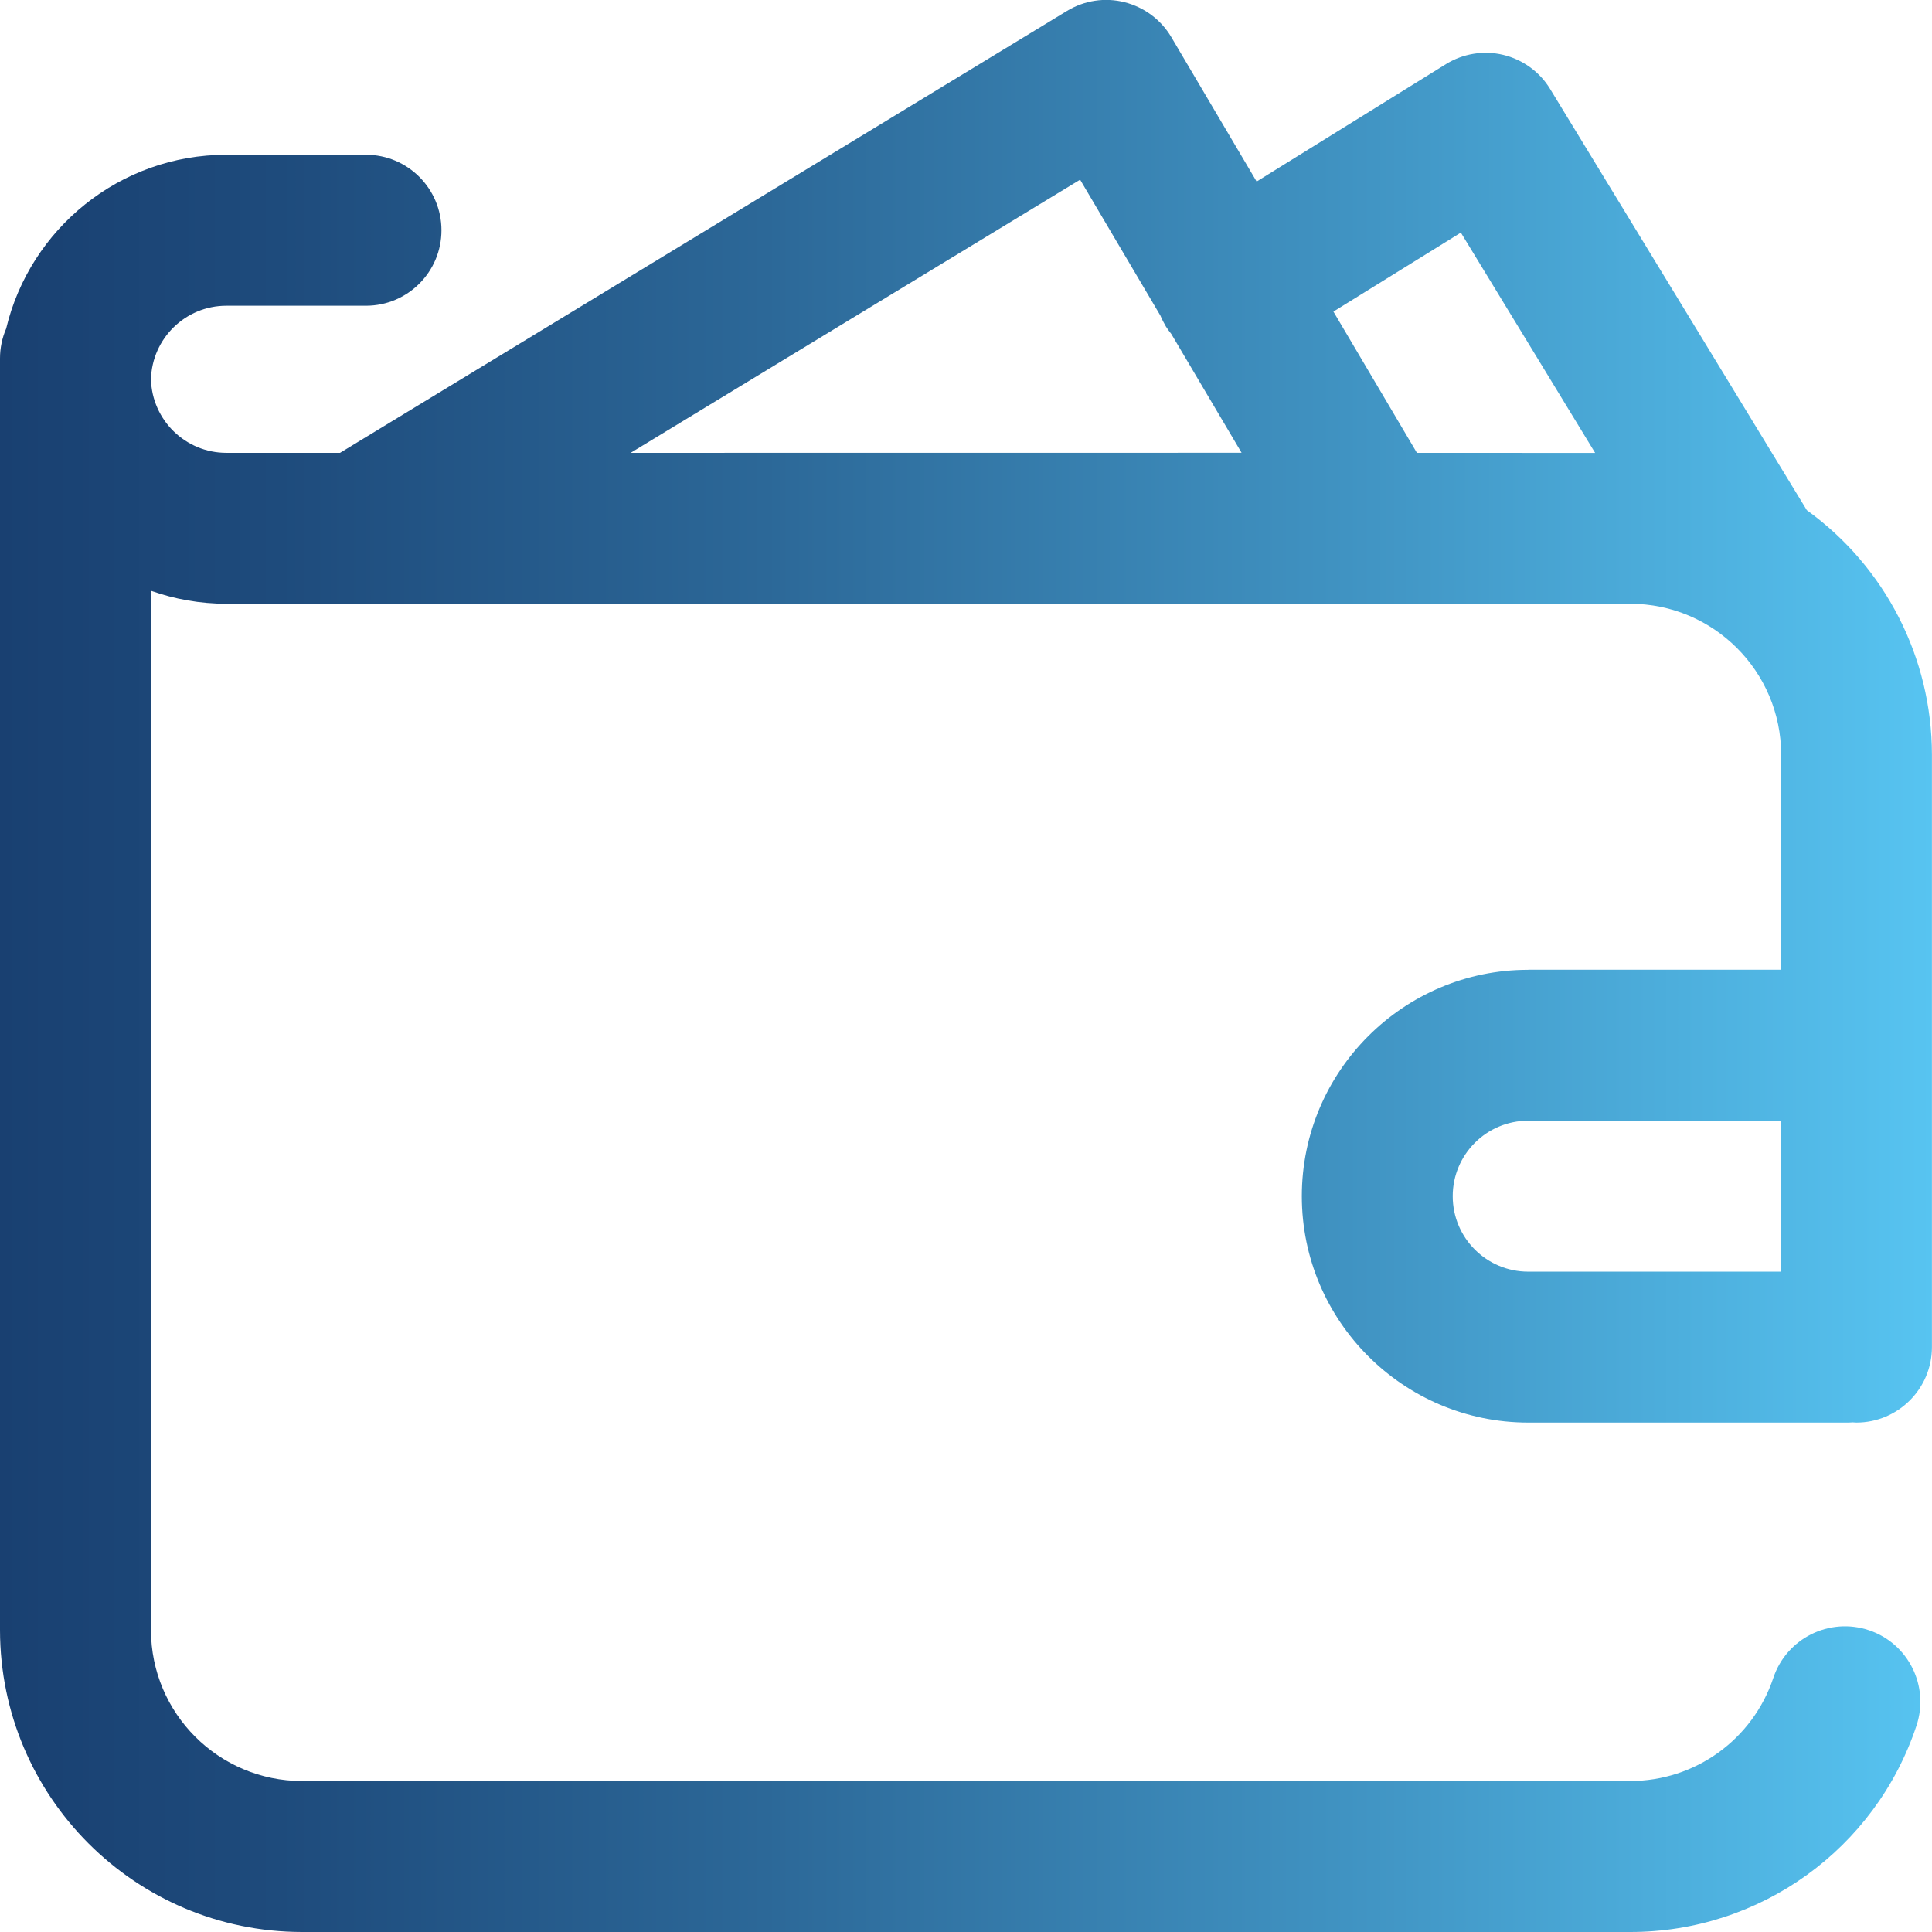 <svg xmlns:v="https://vecta.io/nano" xmlns="http://www.w3.org/2000/svg" xmlns:xlink="http://www.w3.org/1999/xlink" id="Layer_1" x="0px" y="0px" width="28px" height="28px" viewBox="0 0 28 28" xml:space="preserve"> <rect fill="none" width="28" height="28"></rect> <g> <linearGradient id="SVGID_1_" gradientUnits="userSpaceOnUse" x1="281" y1="-355.999" x2="308.999" y2="-355.999" gradientTransform="matrix(1 0 0 -1 -281 -342)"> <stop offset="0" style="stop-color:#194071"></stop> <stop offset="0.144" style="stop-color:#1E4B7C"></stop> <stop offset="0.396" style="stop-color:#2C6898"></stop> <stop offset="0.725" style="stop-color:#4297C6"></stop> <stop offset="1" style="stop-color:#57C4F1"></stop> </linearGradient> <path fill="url(#SVGID_1_)" d="M22.148,14.055c-1.81,0-3.281,1.472-3.281,3.281s1.472,3.281,3.281,3.281h4.647l0.056-0.003 l0.053,0.003c0.604,0,1.095-0.49,1.095-1.094v-8.586c-0.001-1.404-0.675-2.722-1.813-3.543l-3.72-6.104 c-0.151-0.249-0.397-0.427-0.68-0.495c-0.283-0.068-0.582-0.019-0.83,0.134l-2.744,1.702l-1.237-2.094 c-0.149-0.252-0.393-0.433-0.677-0.505c-0.284-0.072-0.584-0.026-0.834,0.126L4.928,6.563H3.281c-0.594,0-1.079-0.476-1.093-1.066 c0.015-0.591,0.499-1.066,1.093-1.066h2.023c0.604,0,1.094-0.49,1.094-1.094s-0.49-1.094-1.094-1.094H3.281 c-1.547-0.001-2.848,1.076-3.192,2.52C0.03,4.899,0,5.046,0,5.195v0.273v0.055v18.102C0.003,26.04,1.96,27.997,4.375,28h19.25 c1.883,0.002,3.557-1.203,4.15-2.99c0.191-0.572-0.117-1.193-0.69-1.384s-1.192,0.118-1.384,0.69 c-0.299,0.895-1.133,1.496-2.076,1.496H4.375c-1.207-0.002-2.186-0.98-2.187-2.188V8.562C2.53,8.683,2.898,8.75,3.282,8.75h20.344 c1.208,0.001,2.187,0.979,2.188,2.187v3.117H22.15L22.148,14.055z M25.812,18.43h-3.664c-0.604,0-1.094-0.49-1.094-1.094 s0.49-1.094,1.094-1.094h3.664V18.43z M9.14,6.563l6.514-3.959l1.164,1.971c0.023,0.055,0.05,0.107,0.08,0.158 c0.024,0.038,0.051,0.074,0.078,0.108l1.018,1.721L9.14,6.563L9.14,6.563z M20.535,6.563l-1.21-2.047l1.847-1.145l1.946,3.193 L20.535,6.563L20.535,6.563z"></path> </g> </svg>
